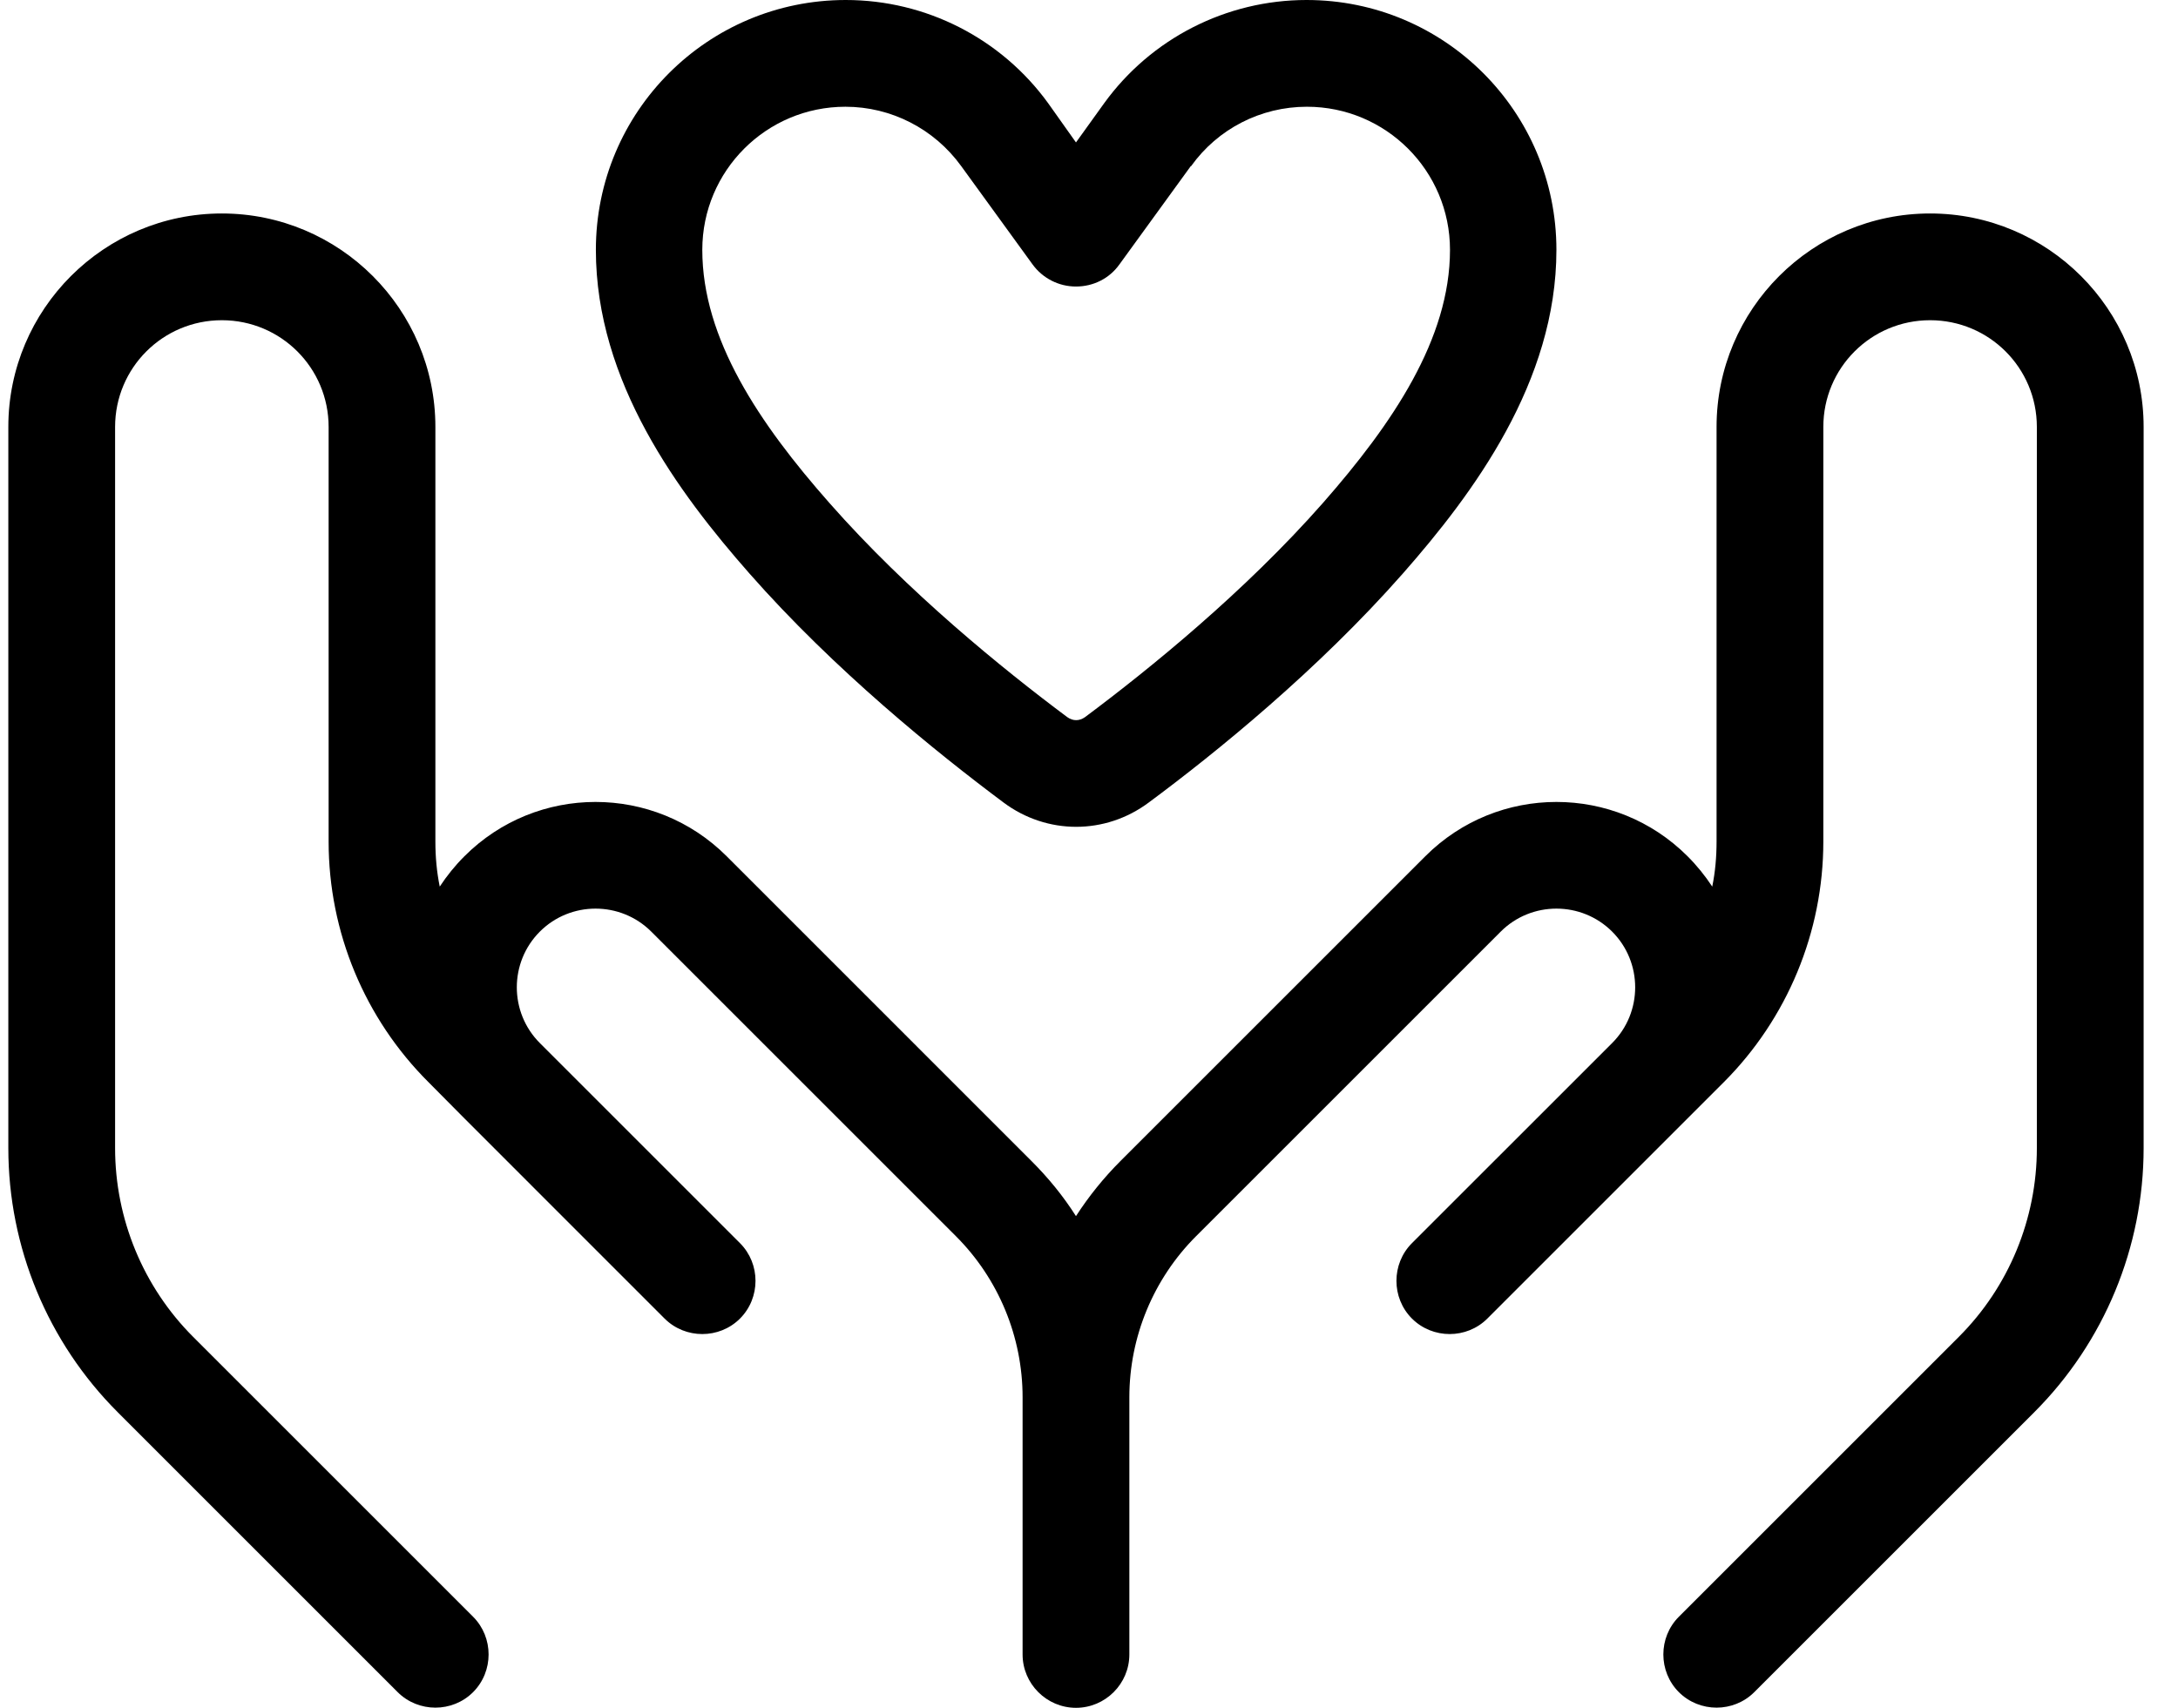 <svg width="51" height="40" viewBox="0 0 51 40" fill="none" xmlns="http://www.w3.org/2000/svg">
<path d="M27.883 3.891L26.211 6.195C25.977 6.523 25.602 6.711 25.195 6.711C24.789 6.711 24.414 6.516 24.18 6.195L22.508 3.891C21.875 3.016 20.867 2.5 19.797 2.5C17.945 2.5 16.445 4 16.445 5.852C16.445 7.938 17.781 9.922 19.422 11.781C21.25 13.859 23.484 15.672 24.992 16.797C25.125 16.891 25.273 16.891 25.406 16.797C26.914 15.672 29.148 13.859 30.977 11.781C32.609 9.922 33.953 7.938 33.953 5.852C33.953 4 32.453 2.5 30.602 2.5C29.523 2.5 28.516 3.016 27.891 3.891H27.883ZM30.594 0C33.828 0 36.445 2.617 36.445 5.852C36.445 8.945 34.5 11.555 32.852 13.43C30.859 15.695 28.469 17.633 26.898 18.797C25.883 19.555 24.516 19.555 23.5 18.797C21.93 17.625 19.539 15.695 17.547 13.43C15.891 11.547 13.953 8.945 13.953 5.852C13.953 2.617 16.57 0 19.805 0C21.68 0 23.445 0.898 24.547 2.422L25.195 3.336L25.852 2.422C26.953 0.898 28.719 0 30.594 0ZM5.195 5C7.953 5 10.195 7.242 10.195 10V19.711C10.195 20.07 10.227 20.422 10.297 20.766C10.461 20.516 10.656 20.273 10.875 20.055C12.57 18.359 15.32 18.359 17.016 20.055L24.148 27.188C24.547 27.586 24.898 28.016 25.195 28.484C25.492 28.023 25.844 27.586 26.242 27.188L33.375 20.055C35.07 18.359 37.82 18.359 39.516 20.055C39.734 20.273 39.93 20.516 40.094 20.766C40.164 20.422 40.195 20.07 40.195 19.711V10C40.195 7.242 42.438 5 45.195 5C47.953 5 50.195 7.242 50.195 10V26.891C50.195 29.211 49.273 31.438 47.633 33.078L41.078 39.633C40.594 40.117 39.797 40.117 39.312 39.633C38.828 39.148 38.828 38.352 39.312 37.867L45.867 31.312C47.039 30.141 47.695 28.547 47.695 26.891V10C47.695 8.617 46.578 7.5 45.195 7.5C43.812 7.5 42.695 8.617 42.695 10V19.711C42.695 21.828 41.852 23.859 40.359 25.352C40.234 25.477 38.805 26.906 36.078 29.633L34.828 30.883C34.344 31.367 33.547 31.367 33.062 30.883C32.578 30.398 32.578 29.602 33.062 29.117L34.312 27.867L37.75 24.43C38.469 23.711 38.469 22.539 37.75 21.82C37.031 21.102 35.859 21.102 35.141 21.82L28.008 28.953C27.008 29.953 26.445 31.312 26.445 32.727V38.75C26.445 39.438 25.883 40 25.195 40C24.508 40 23.945 39.438 23.945 38.75V32.727C23.945 31.312 23.383 29.953 22.383 28.953L15.25 21.82C14.531 21.102 13.359 21.102 12.641 21.82C11.922 22.539 11.922 23.711 12.641 24.43L17.328 29.117C17.812 29.602 17.812 30.398 17.328 30.883C16.844 31.367 16.047 31.367 15.562 30.883L14.312 29.633L10.875 26.195L10.039 25.352C8.539 23.859 7.695 21.828 7.695 19.711V10C7.695 8.617 6.578 7.5 5.195 7.5C3.812 7.5 2.695 8.617 2.695 10V26.891C2.695 28.547 3.352 30.141 4.523 31.312L11.078 37.867C11.562 38.352 11.562 39.148 11.078 39.633C10.594 40.117 9.797 40.117 9.312 39.633L2.758 33.078C1.117 31.438 0.195 29.211 0.195 26.891V10C0.195 7.242 2.438 5 5.195 5Z" fill="black"/>
</svg>
